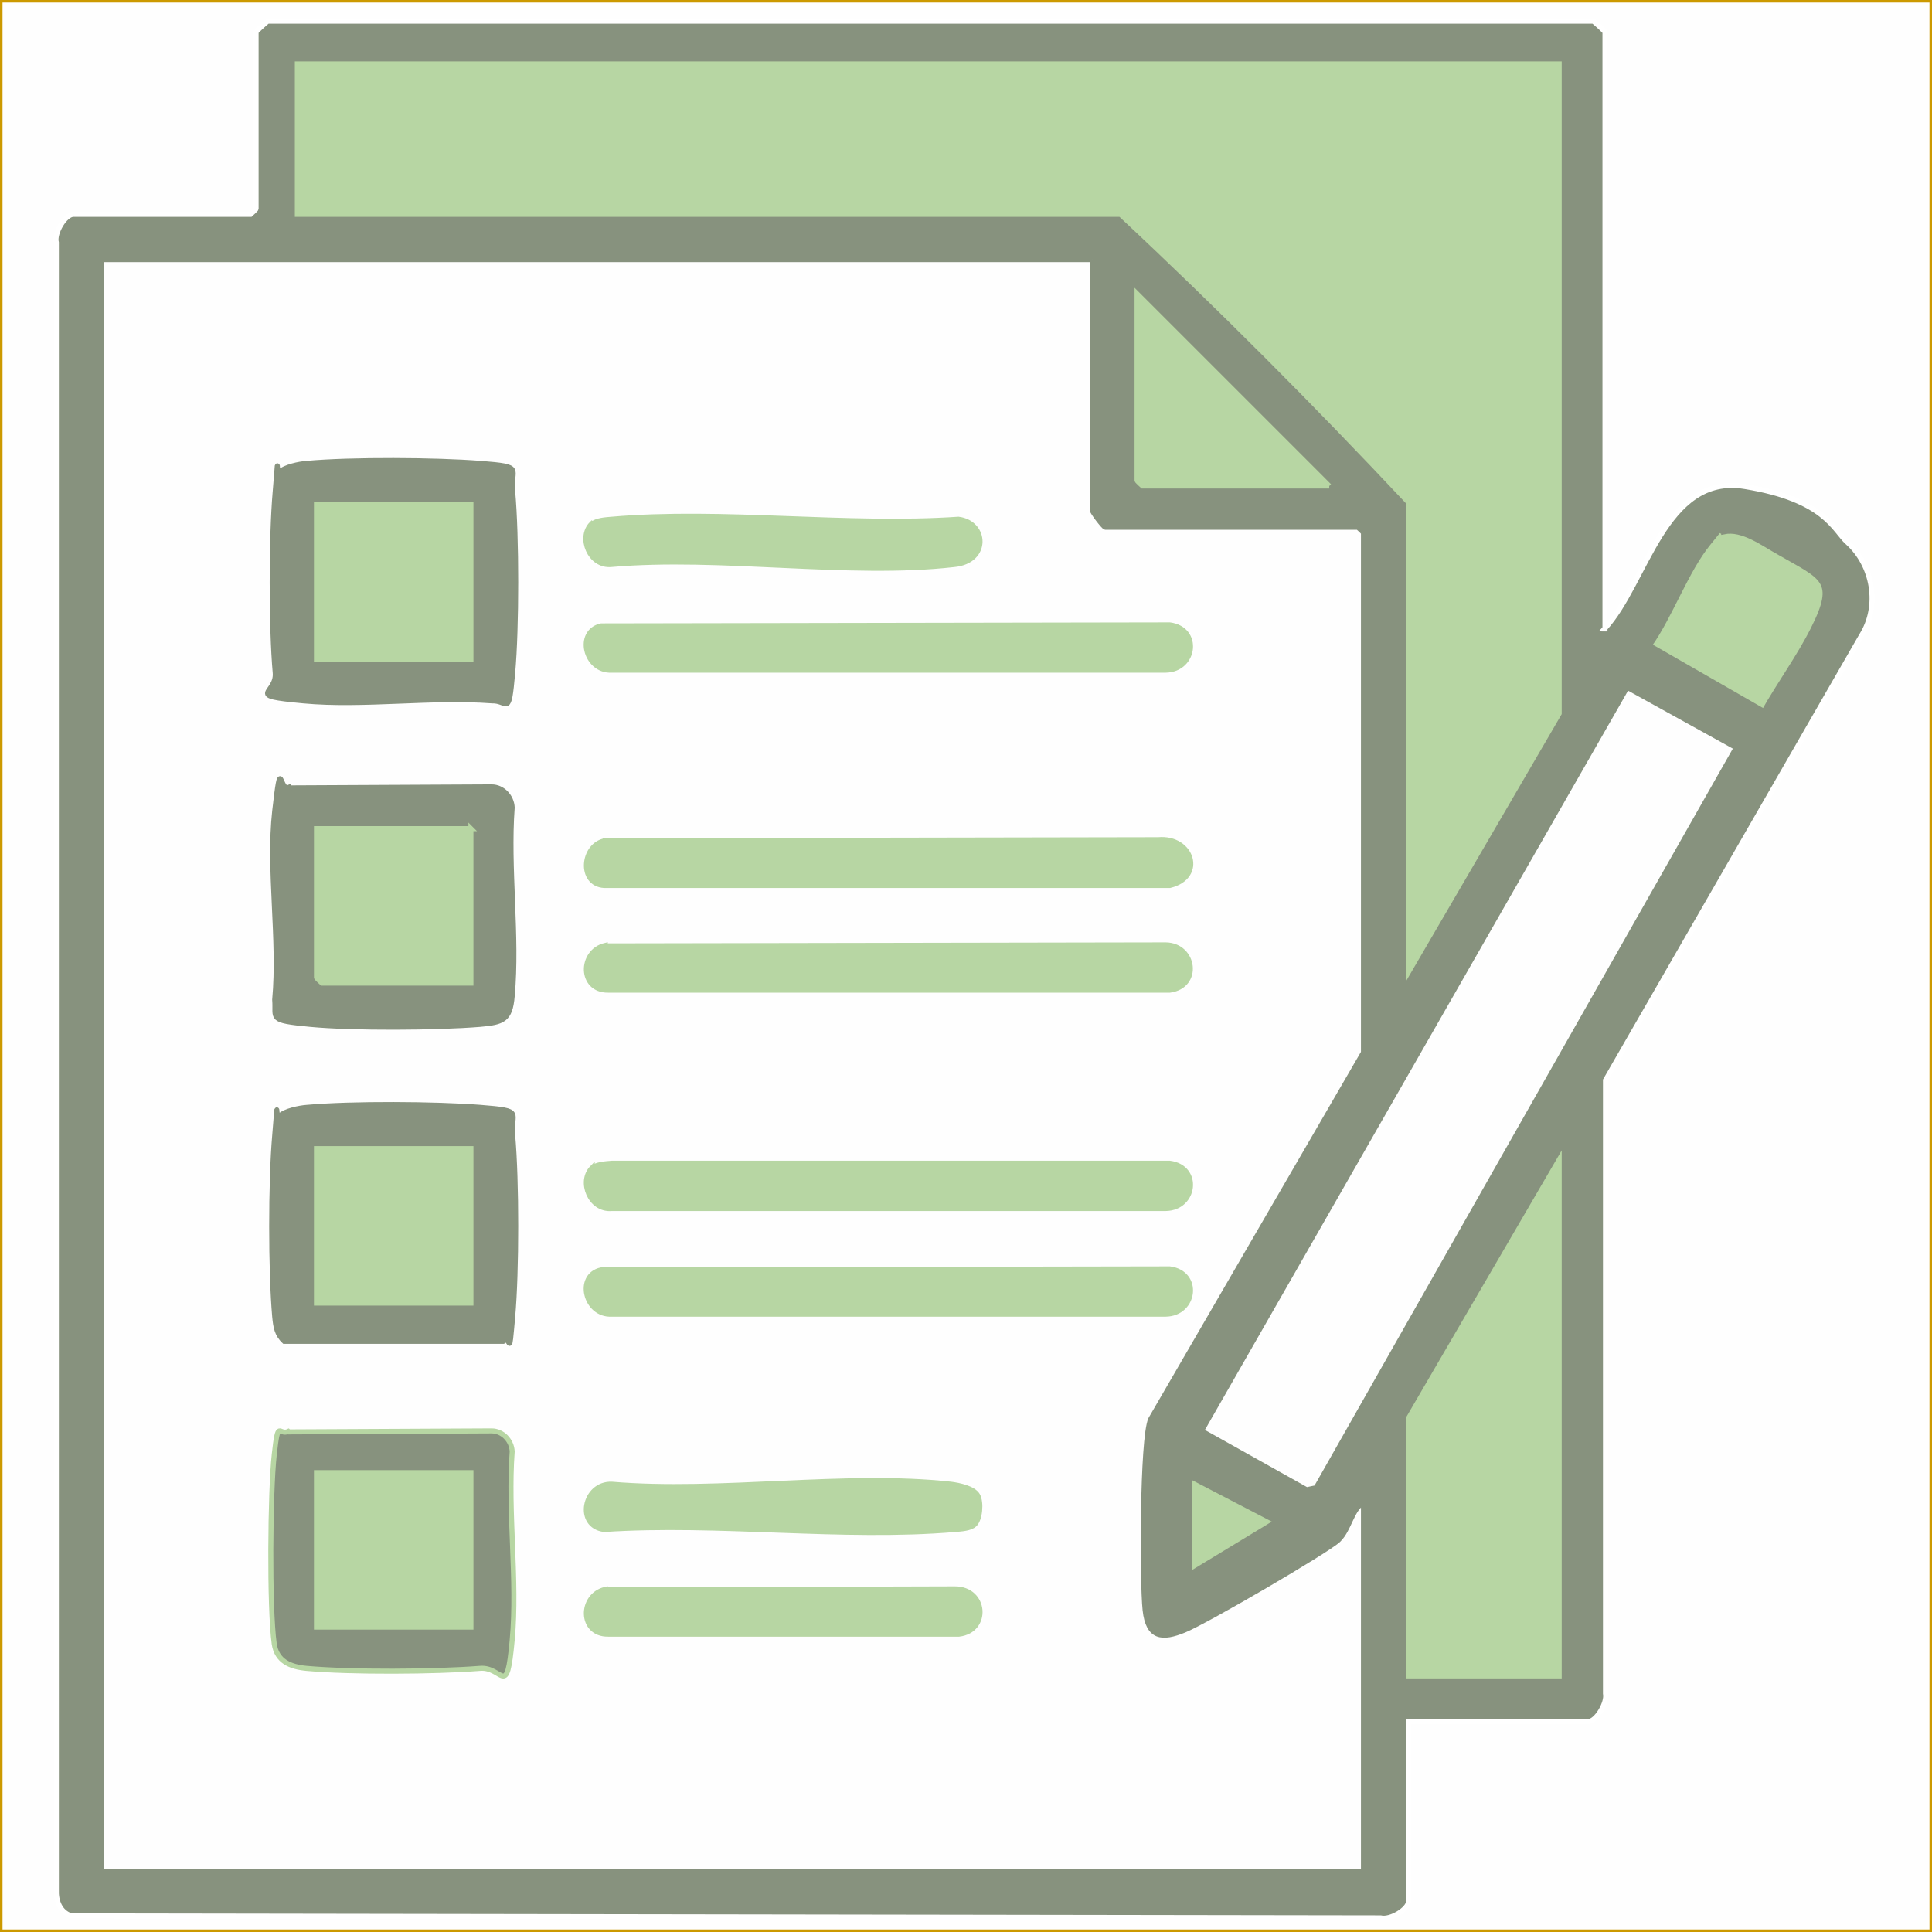 <?xml version="1.0" encoding="UTF-8"?>
<svg id="Calque_1" xmlns="http://www.w3.org/2000/svg" version="1.1" viewBox="0 0 384 384">
  <rect x="0" y="0" width="384" height="384" fill="#333333" stroke="none"/>
  <!-- Generator: Adobe Illustrator 29.7.1, SVG Export Plug-In . SVG Version: 2.1.1 Build 8)  -->
  <defs>
    <style>
      .st0, .st1, .st2, .st3, .st4, .st5, .st6 {
        stroke-miterlimit: 10;
      }

      .st0, .st2 {
        fill: #b7d6a3;
      }

      .st0, .st4 {
        stroke: #b7d6a3;
      }

      .st1, .st2, .st6 {
        stroke: #87927e;
      }

      .st1, .st3, .st4 {
        fill: #87927e;
      }

      .st3 {
        stroke: #fff;
      }

      .st5 {
        stroke: #c90;
      }

      .st5, .st6 {
        fill: #fefefe;
      }
    </style>
  </defs>
  <rect class="st5" width="384" height="384"/>
  <path class="st3" d="M318.9,125c8.4-9.1,11.9-30.9,27.9-28.3s17.7,8.7,20.4,11.1c5.1,4.6,6.5,12.6,2.8,18.5l-50.9,88.4v121.9c.4,1.8-1.8,5.6-3.5,5.6h-35.6v35.6c0,1.7-3.7,3.9-5.6,3.4l-260.2-.4c-2.3-.7-3.1-3-3-5.2V48.2c-.5-1.8,1.7-5.6,3.4-5.6h35.2c0,0,1.1-1,1.1-1.1V6.4c0-.2,1.8-1.8,2.3-2.2h263.5c.5.4,2.3,2,2.3,2.2v118.6Z"/>
  <path class="st6" d="M217.1,51.6v49.8c0,.4,2.3,3.4,2.6,3.4h50.2c0,0,1.1,1,1.1,1.1v103.3l-42.3,72.9c-1.7,3.9-1.7,32.3-1.1,37.9s3.4,5.8,7.8,4,28.4-15.8,30.6-17.9,2.6-6.1,5-7.5v73.4H20.2V51.6h196.9Z"/>
  <path class="st0" d="M309.9,12.7v129.1l-29.9,51.3v-93.2c-18.4-19.6-37.6-38.9-57.3-57.3H59.1V12.7h250.8Z"/>
  <polygon class="st6" points="238.8 284.4 323.4 136.6 345.1 148.6 261.6 295.7 259.7 296.1 238.8 284.4"/>
  <polygon class="st0" points="309.9 333.1 280 333.1 280 281.8 309.9 230.5 309.9 333.1"/>
  <path class="st0" d="M264.2,96.6h-37.1c0,0-1.1-1-1.1-1.1v-37.1l38.2,38.2Z"/>
  <path class="st2" d="M342.6,105.7c3.8-.8,7.9,2.4,11.2,4.2,8.5,4.9,11.5,5.4,6.6,15.1-2.8,5.6-6.7,10.9-9.8,16.4l-22.8-13.1c4.2-5.9,7.3-14.9,11.8-20.4s1.3-1.9,3-2.3Z"/>
  <polygon class="st2" points="236.5 293.4 253.8 302.4 236.5 312.9 236.5 293.4"/>
  <path class="st1" d="M57.4,156.6l40.3-.2c2.2,0,4,1.9,4.1,4.1-.9,12.1,1.1,25.6,0,37.5-.4,4.7-1.8,5.2-6.4,5.6-8.6.7-25.2.8-33.7,0s-6.8-1.1-7.1-4.9c1.1-11.9-1.3-25.9,0-37.5s.9-3.8,2.8-4.7Z"/>
  <path class="st1" d="M55.6,221.8c1-1,3.9-1.6,5.4-1.7,8.8-.8,25.6-.7,34.5,0s5.9.9,6.4,5.6c.8,9,.8,27,0,36s-.3,3.5-1.9,4.9h-43.5c-1.5-1.4-1.7-2.9-1.9-4.9-.8-9.1-.8-26.8,0-36s0-3,1-3.9Z"/>
  <path class="st4" d="M57.4,284.6l40.3-.2c2.2,0,4,1.9,4.1,4.1-.9,12.1,1.1,25.6,0,37.5s-1.8,5.2-6.4,5.6c-8.9.7-25.7.8-34.5,0-3.2-.3-5.9-1.4-6.4-4.9-1-7.3-.8-30.1,0-37.5s.9-3.8,2.8-4.7Z"/>
  <path class="st1" d="M55.6,93.8c1-1,3.9-1.6,5.4-1.7,8.8-.8,25.6-.7,34.5,0s5.9.9,6.4,5.6c.8,9,.8,27,0,36s-.9,5.5-4.1,5.6c-12.1-.9-25.6,1.1-37.5,0s-5.2-1.3-5.6-5.6c-.8-9.1-.8-26.8,0-36s0-3,1-3.9Z"/>
  <path class="st0" d="M119.6,124.4l112.9-.2c6.1.8,5.1,8.9-.8,9h-110.1c-5.3.3-7.2-7.7-2.1-8.8Z"/>
  <path class="st0" d="M120.3,167.1l109.9-.2c6.8-.6,9.3,7.4,2.3,9.1h-112.4c-5.1-.3-4.4-8.1.2-8.9Z"/>
  <path class="st0" d="M120.3,188l111.4-.2c5.8.1,6.9,8.2.8,9h-111.6c-5.7.1-5.7-7.7-.6-8.9Z"/>
  <path class="st0" d="M119.6,252.4l112.9-.2c6.1.8,5.1,8.9-.8,9h-110.1c-5.3.3-7.2-7.7-2.1-8.8Z"/>
  <path class="st0" d="M117.7,232.2c.8-.8,2.7-.9,3.9-1h110.9c6.1.8,5.1,8.9-.8,9h-110.1c-4.3.4-6.6-5.4-3.9-8.1Z"/>
  <path class="st0" d="M193.7,303c-.8.8-2.7.9-3.9,1-22.3,1.9-47.1-1.5-69.7,0-5.7-.7-4.1-9.2,1.5-9,21.4,1.8,46.5-2.3,67.4,0,1.6.2,4.5.8,5.3,2.2s.5,4.8-.6,5.8Z"/>
  <path class="st0" d="M120.3,316l69.5-.2c6.2,0,6.8,8.3.8,9h-69.7c-5.7.1-5.7-7.7-.6-8.9Z"/>
  <path class="st0" d="M117.7,104.2c.8-.8,2.7-.9,3.9-1,22-1.9,46.6,1.5,68.9,0,5.6.7,6.1,8.3-.8,9-21,2.4-46.6-1.9-68.2,0-4.3.4-6.6-5.4-3.9-8.1Z"/>
  <path class="st0" d="M93.6,164.7v30.7h-29.6c0,0-1.1-1-1.1-1.1v-29.6h30.7Z"/>
  <rect class="st0" x="62.9" y="228.3" width="30.7" height="30.7"/>
  <rect class="st0" x="62.9" y="292.7" width="30.7" height="30.7"/>
  <rect class="st0" x="62.9" y="100.3" width="30.7" height="30.7"/>
</svg>